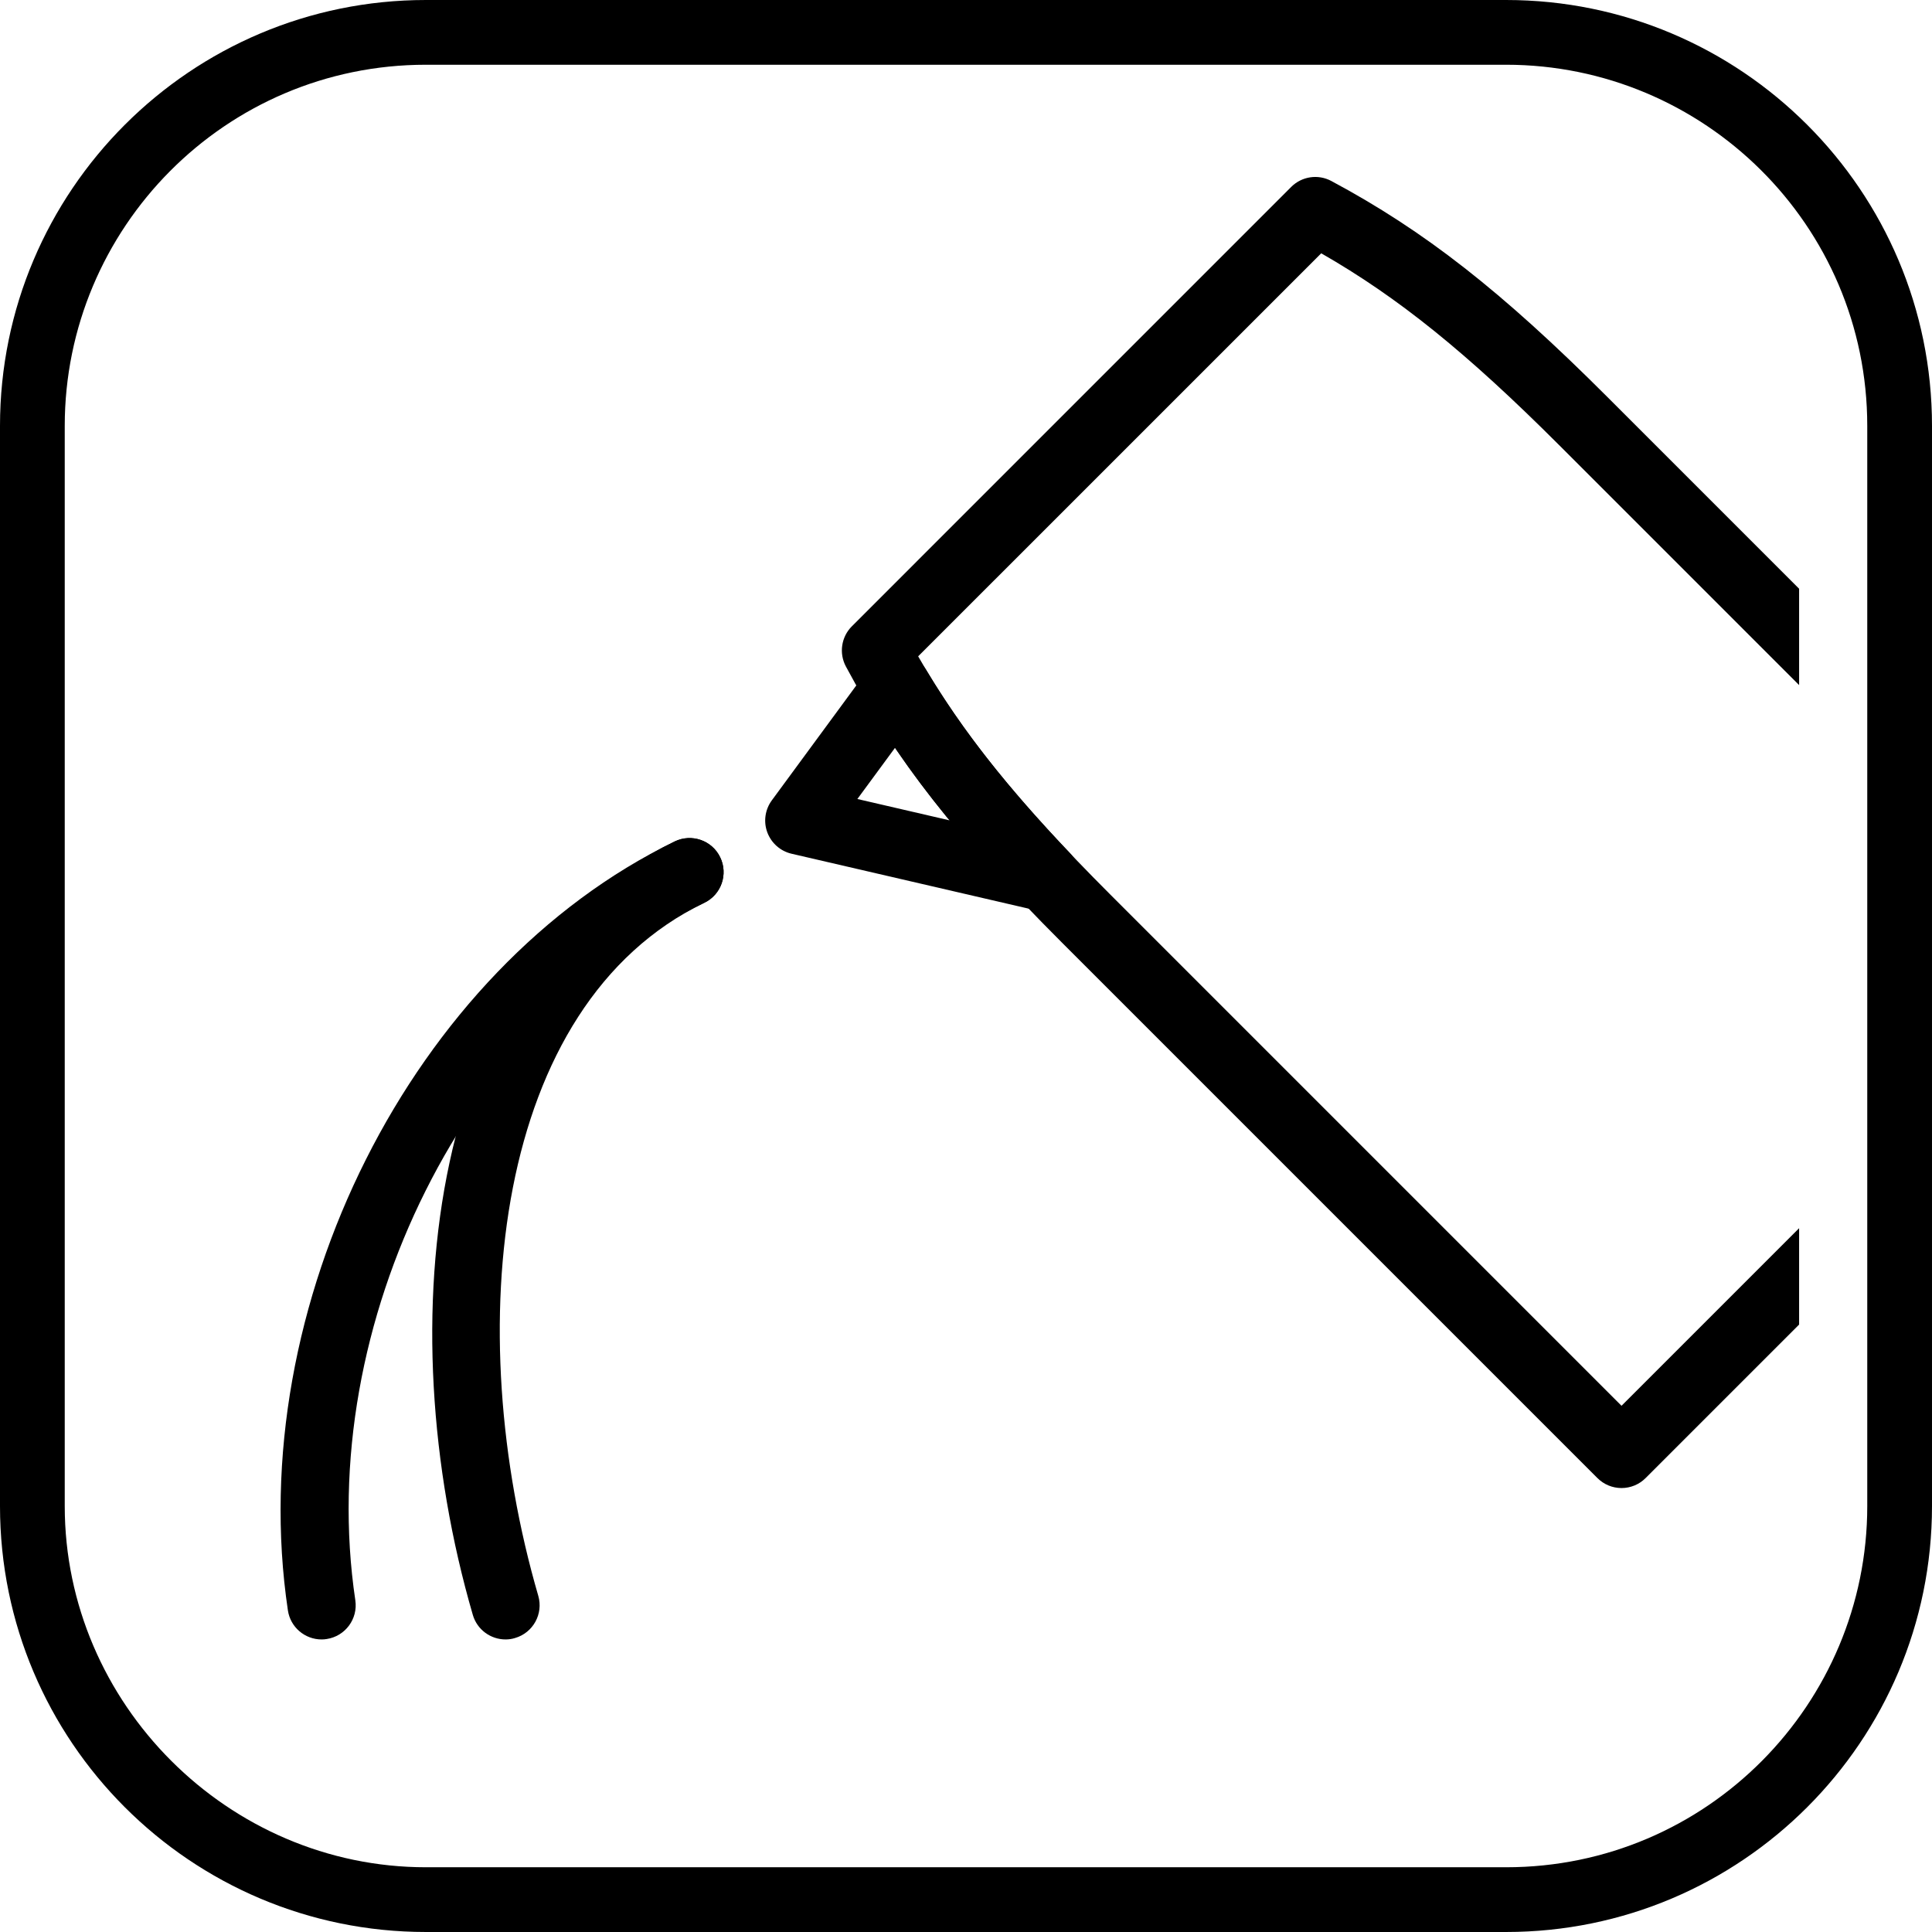 <?xml version="1.0" encoding="utf-8"?>
<!-- Generator: Adobe Illustrator 27.4.0, SVG Export Plug-In . SVG Version: 6.00 Build 0)  -->
<svg version="1.1" id="Vrstva_1" xmlns="http://www.w3.org/2000/svg" xmlns:xlink="http://www.w3.org/1999/xlink" x="0px" y="0px"
	 viewBox="0 0 56.7 56.7" style="enable-background:new 0 0 56.7 56.7;" xml:space="preserve">
<path d="M44.2,0H12.5C5.6,0,0,5.6,0,12.5v31.7c0,6.9,5.6,12.5,12.5,12.5h31.7c6.9,0,12.5-5.6,12.5-12.5V12.5C56.7,5.6,51.1,0,44.2,0
	z M54.8,44.2c0,5.8-4.7,10.6-10.6,10.6H12.5C6.7,54.8,1.9,50,1.9,44.2V12.5c0-5.8,4.7-10.6,10.6-10.6h31.7c5.8,0,10.6,4.7,10.6,10.6
	C54.8,12.5,54.8,44.2,54.8,44.2z"/>
<path d="M30.67,26.752c-0.074,0-0.15-0.008-0.226-0.026l-7.213-1.671c-0.328-0.076-0.595-0.312-0.712-0.627
	c-0.117-0.315-0.067-0.668,0.132-0.939l2.869-3.903c0.199-0.269,0.519-0.41,0.853-0.407c0.334,0.016,0.639,0.198,0.811,0.485
	c1.057,1.762,2.358,3.42,4.222,5.378c0.283,0.298,0.355,0.739,0.182,1.111l-0.01,0.021C31.41,26.532,31.052,26.752,30.67,26.752z
	 M25.162,23.449l2.708,0.627c-0.593-0.722-1.121-1.425-1.601-2.132L25.162,23.449z"/>
<path d="M14.836,48.114c-0.434,0-0.833-0.284-0.96-0.721c-2.511-8.639-1.283-19.209,5.924-22.698
	c0.497-0.24,1.096-0.033,1.335,0.464c0.241,0.497,0.033,1.095-0.464,1.335c-6.208,3.005-7.151,12.507-4.874,20.339
	c0.154,0.53-0.151,1.085-0.681,1.239C15.023,48.102,14.929,48.114,14.836,48.114z"/>
<path d="M9.437,48.114c-0.487,0-0.914-0.356-0.988-0.853c-1.331-8.929,3.655-18.84,11.352-22.566
	c0.497-0.24,1.096-0.033,1.335,0.464c0.241,0.497,0.033,1.095-0.464,1.335c-6.954,3.367-11.454,12.359-10.244,20.471
	c0.081,0.546-0.295,1.055-0.842,1.137C9.536,48.111,9.486,48.114,9.437,48.114z"/>
<path d="M39.072,5.312c-0.388-0.208-0.866-0.138-1.179,0.175L25,18.381c-0.312,0.312-0.382,0.791-0.175,1.179
	c1.459,2.728,3.234,4.996,6.33,8.092l15.726,15.726c0.188,0.188,0.441,0.293,0.707,0.293s0.52-0.105,0.707-0.293l4.505-4.505v-2.828
	l-5.212,5.212L32.569,26.237c-2.691-2.692-4.324-4.708-5.623-6.975L38.775,7.434c2.266,1.298,4.283,2.931,6.975,5.622l7.05,7.05
	v-2.828l-5.636-5.636C44.068,8.546,41.8,6.772,39.072,5.312z"/>
</svg>
